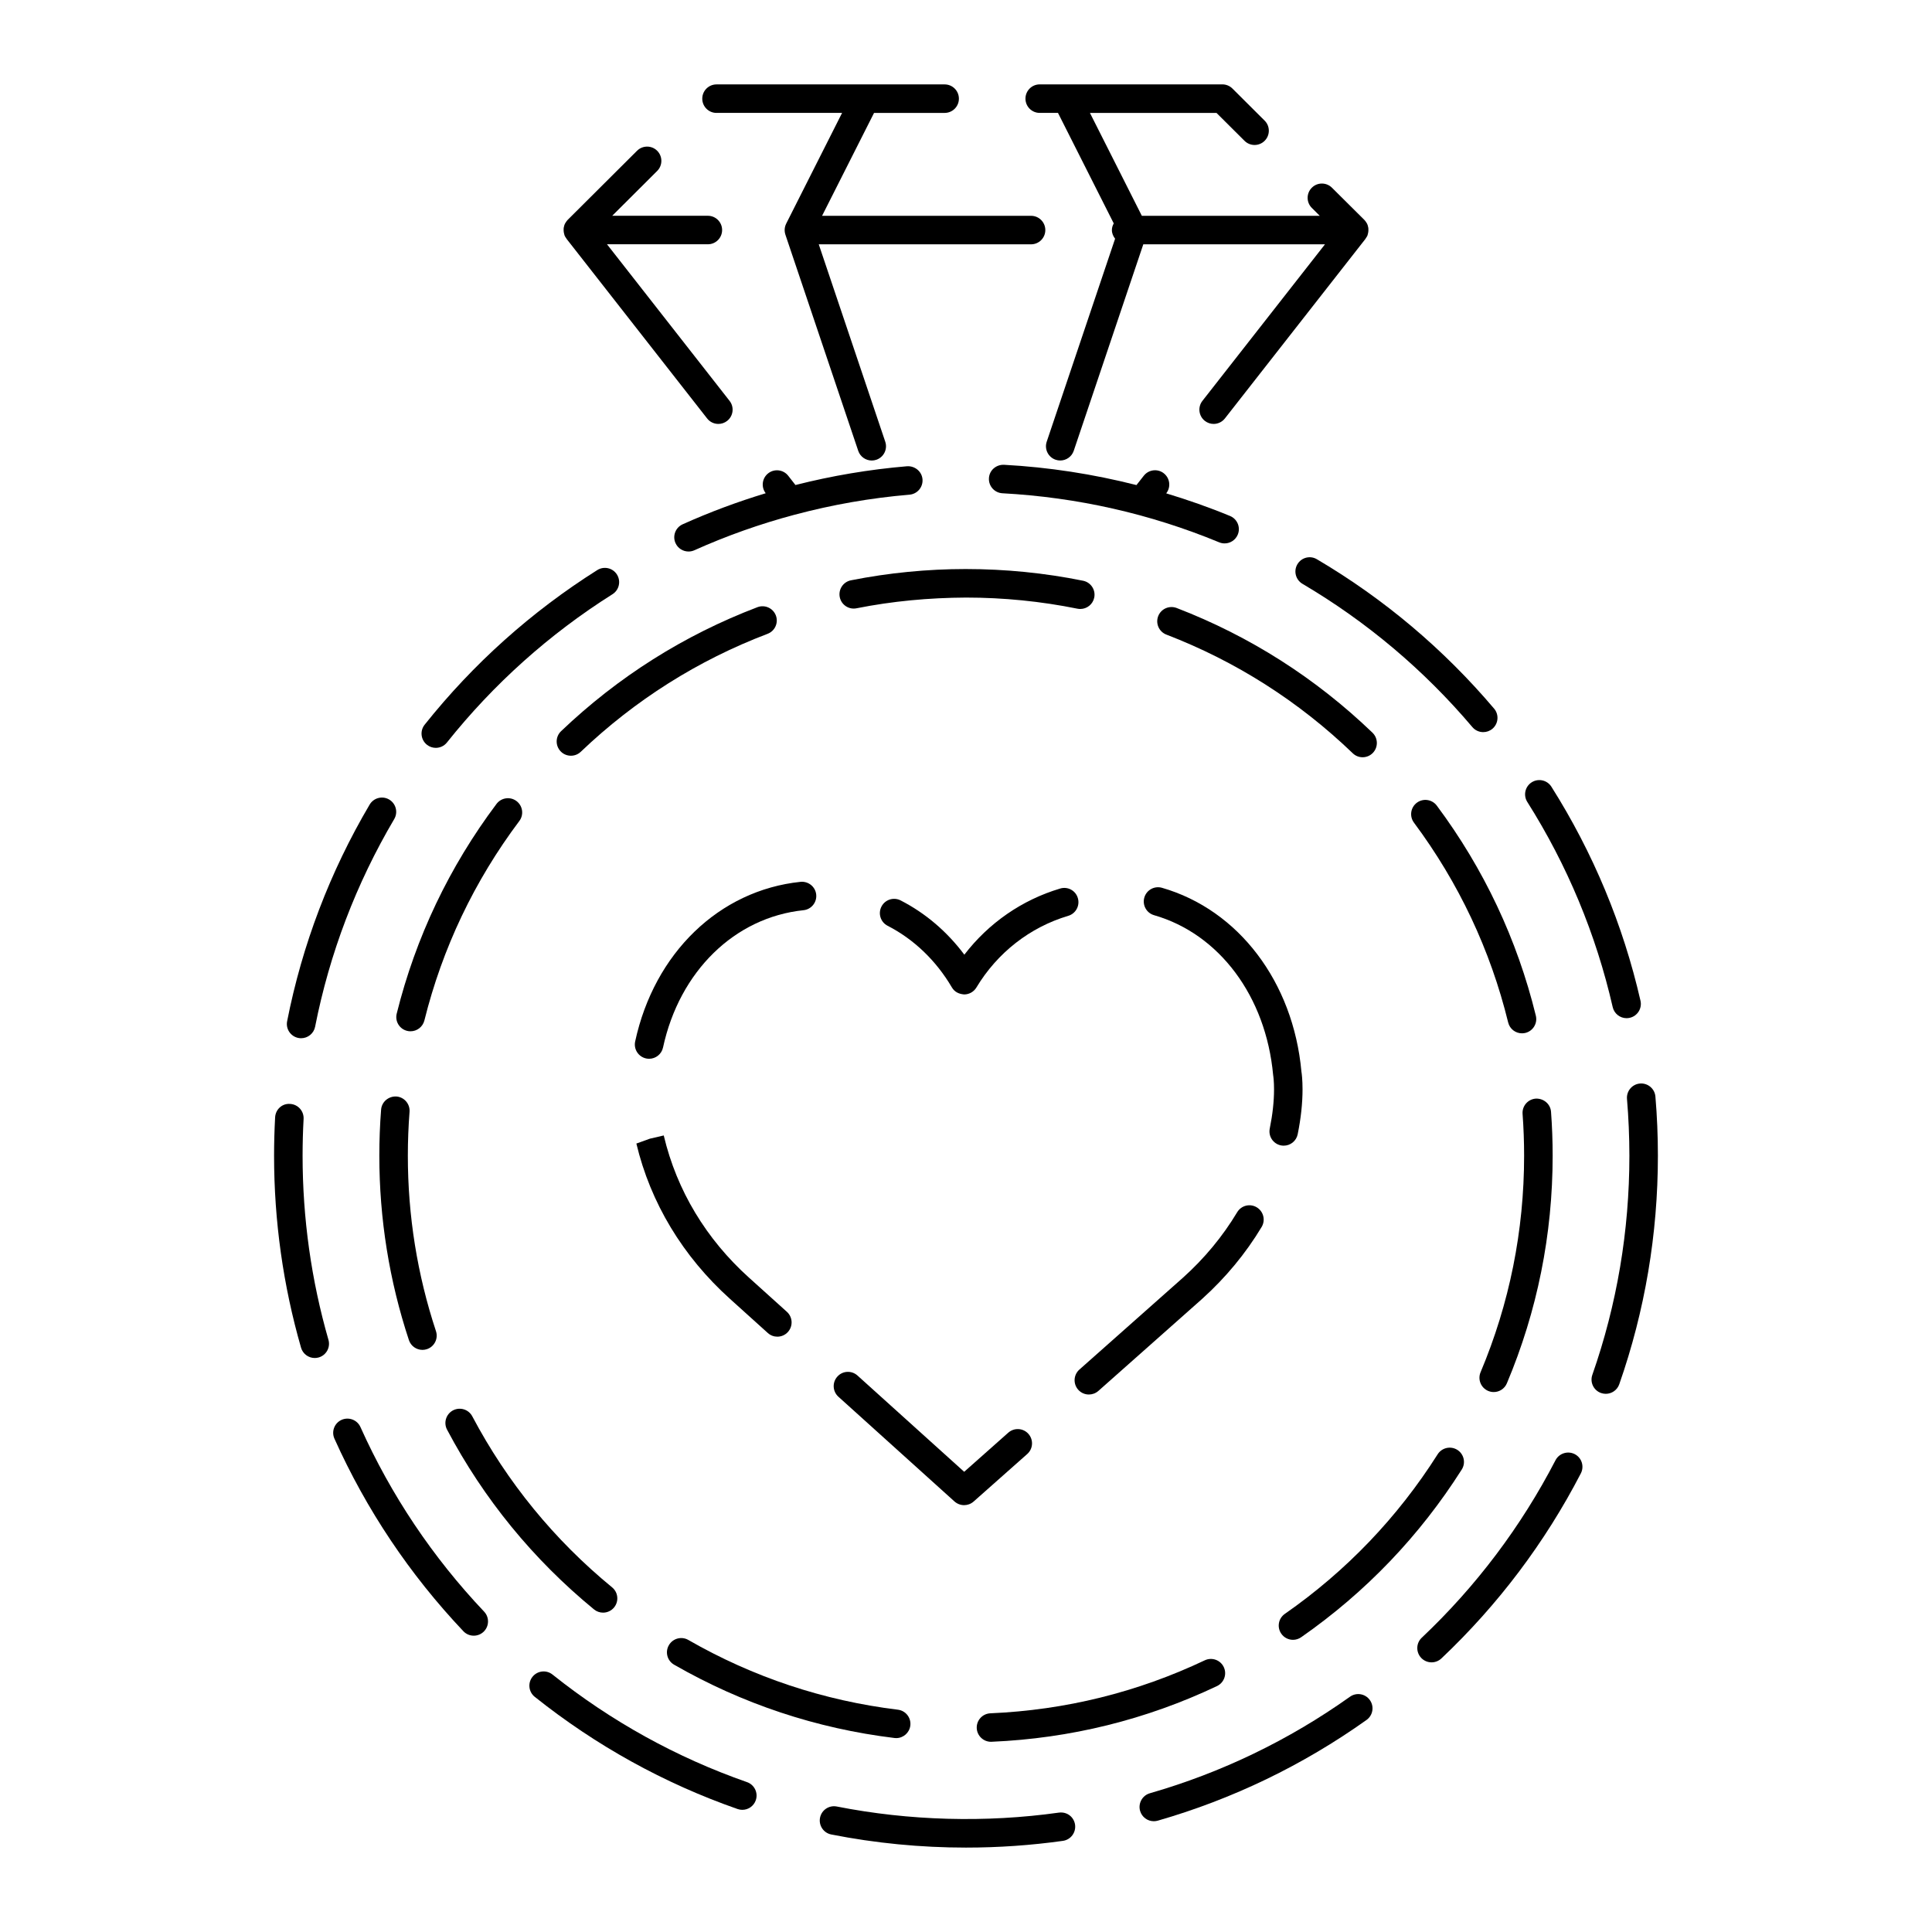 <?xml version="1.0" encoding="UTF-8"?>
<!-- Uploaded to: SVG Repo, www.svgrepo.com, Generator: SVG Repo Mixer Tools -->
<svg fill="#000000" width="800px" height="800px" version="1.1" viewBox="144 144 512 512" xmlns="http://www.w3.org/2000/svg">
 <g>
  <path d="m333.88 173.92h33.281l-14.812 29.344v0.012c-0.223 0.438-0.359 0.922-0.395 1.422-0.035 0.5 0.023 0.992 0.18 1.461v0.016l19.305 57.293c0.527 1.578 2.004 2.574 3.582 2.574 0.398 0 0.805-0.066 1.203-0.195 1.98-0.664 3.043-2.812 2.379-4.785l-17.625-52.316h56.266c2.086 0 3.777-1.691 3.777-3.777 0-2.086-1.691-3.777-3.777-3.777l-55.383-0.004 13.77-27.266h18.711c2.086 0 3.777-1.691 3.777-3.777s-1.691-3.777-3.777-3.777h-60.457c-2.086 0-3.777 1.691-3.777 3.777s1.688 3.777 3.773 3.777z"/>
  <path d="m419.53 173.92h4.848l14.777 29.285c-0.289 0.527-0.492 1.113-0.492 1.758 0 0.883 0.348 1.652 0.852 2.297l-18.125 53.797c-0.664 1.98 0.398 4.121 2.379 4.785 0.398 0.133 0.805 0.195 1.203 0.195 1.578 0 3.047-0.992 3.582-2.574l18.434-54.719h48.148l-32.484 41.492c-1.285 1.641-0.992 4.016 0.648 5.305 0.691 0.539 1.512 0.805 2.324 0.805 1.129 0 2.231-0.5 2.984-1.449l37.266-47.605c0.039-0.051 0.047-0.105 0.082-0.156 0.16-0.23 0.324-0.457 0.438-0.73 0.039-0.098 0.039-0.195 0.074-0.293 0.039-0.137 0.07-0.262 0.102-0.402 0.066-0.324 0.09-0.645 0.07-0.973-0.012-0.117 0-0.227-0.02-0.344-0.066-0.434-0.191-0.855-0.402-1.246-0.023-0.047-0.066-0.074-0.09-0.117-0.156-0.266-0.328-0.523-0.555-0.75l-8.59-8.535c-1.48-1.473-3.875-1.473-5.344 0.012-1.473 1.48-1.473 3.871 0.012 5.344l2.098 2.09h-47.148l-13.754-27.266h33.539l7.426 7.394c0.734 0.734 1.703 1.102 2.664 1.102 0.969 0 1.941-0.371 2.676-1.113 1.473-1.477 1.473-3.871-0.012-5.344l-8.531-8.5c-0.711-0.707-1.668-1.102-2.664-1.102h-48.41c-2.086 0-3.777 1.691-3.777 3.777 0 2.09 1.688 3.781 3.773 3.781z"/>
  <path d="m293.44 205.71c0.031 0.137 0.055 0.266 0.102 0.398 0.031 0.098 0.035 0.195 0.074 0.293 0.109 0.277 0.281 0.516 0.449 0.746 0.031 0.039 0.035 0.098 0.07 0.137l37.262 47.613c0.742 0.953 1.855 1.449 2.977 1.449 0.816 0 1.637-0.262 2.328-0.805 1.641-1.285 1.93-3.664 0.645-5.305l-32.484-41.5h26.73c2.086 0 3.777-1.691 3.777-3.777 0-2.086-1.691-3.777-3.777-3.777h-25.348l11.914-11.875c1.477-1.473 1.48-3.863 0.012-5.344-1.473-1.477-3.863-1.484-5.344-0.012l-18.395 18.328c-0.215 0.219-0.383 0.477-0.539 0.734-0.031 0.051-0.082 0.09-0.105 0.141-0.211 0.387-0.332 0.805-0.402 1.238-0.016 0.121-0.012 0.238-0.02 0.359-0.012 0.32 0.012 0.641 0.074 0.957z"/>
  <path d="m452.42 269.43c-1.648-1.301-4.019-0.992-5.305 0.645l-1.941 2.473c-11.457-2.906-23.195-4.731-35.121-5.375-2.106-0.066-3.871 1.484-3.977 3.566-0.109 2.086 1.484 3.863 3.57 3.981 19.84 1.074 39.172 5.445 57.445 13 0.473 0.195 0.957 0.289 1.441 0.289 1.48 0 2.887-0.875 3.492-2.332 0.797-1.93-0.121-4.141-2.051-4.938-5.547-2.293-11.199-4.266-16.914-5.996 1.297-1.648 1.004-4.027-0.641-5.312z"/>
  <path d="m259.49 342.19c1.109 0 2.211-0.488 2.957-1.426 12.363-15.508 27.121-28.727 43.871-39.293 1.762-1.113 2.293-3.445 1.18-5.215-1.113-1.77-3.449-2.293-5.215-1.18-17.469 11.023-32.859 24.809-45.746 40.977-1.301 1.633-1.031 4.004 0.598 5.309 0.695 0.559 1.527 0.828 2.356 0.828z"/>
  <path d="m487.82 293.54c-1.059 1.797-0.457 4.109 1.34 5.176 17.055 10.055 32.207 22.828 45.031 37.969 0.746 0.883 1.809 1.336 2.883 1.336 0.867 0 1.734-0.297 2.445-0.898 1.586-1.352 1.785-3.734 0.438-5.324-13.375-15.785-29.176-29.105-46.961-39.59-1.801-1.074-4.121-0.469-5.176 1.332z"/>
  <path d="m223.07 419.07c0.246 0.047 0.492 0.07 0.734 0.07 1.77 0 3.352-1.25 3.703-3.047 3.828-19.422 10.879-37.938 20.965-55.031 1.059-1.793 0.465-4.109-1.336-5.176-1.785-1.055-4.109-0.465-5.176 1.336-10.516 17.828-17.875 37.145-21.867 57.414-0.406 2.047 0.93 4.031 2.977 4.434z"/>
  <path d="m323.02 287.93c0.629 1.402 2.004 2.227 3.449 2.227 0.52 0 1.043-0.105 1.547-0.332 8.594-3.859 17.453-6.984 26.5-9.402 0.031-0.012 0.066-0.016 0.098-0.023 9.926-2.644 20.082-4.434 30.41-5.305 2.082-0.176 3.621-2.004 3.449-4.086-0.176-2.086-2.031-3.566-4.086-3.449-10.031 0.848-19.91 2.519-29.582 4.973l-1.918-2.453c-1.285-1.641-3.664-1.93-5.305-0.645-1.637 1.281-1.926 3.641-0.66 5.281-7.481 2.262-14.828 4.996-22 8.223-1.906 0.855-2.758 3.09-1.902 4.992z"/>
  <path d="m224.19 450.27c0-3.266 0.09-6.516 0.266-9.738 0.109-2.086-1.48-3.871-3.566-3.981-2.144-0.176-3.871 1.484-3.981 3.566-0.18 3.359-0.277 6.746-0.277 10.152 0 17.301 2.41 34.422 7.148 50.883 0.48 1.652 1.988 2.731 3.629 2.731 0.348 0 0.699-0.051 1.047-0.145 2.004-0.578 3.164-2.672 2.586-4.68-4.543-15.785-6.852-32.199-6.852-48.789z"/>
  <path d="m501.76 593.65c-16.188 11.508-34.027 20.117-53.031 25.582-2.004 0.574-3.164 2.672-2.59 4.676 0.48 1.656 1.988 2.734 3.633 2.734 0.344 0 0.695-0.051 1.043-0.145 19.828-5.703 38.445-14.68 55.324-26.688 1.703-1.211 2.102-3.566 0.891-5.269-1.207-1.703-3.57-2.106-5.269-0.891z"/>
  <path d="m424.63 624.36c-19.422 2.727-39.664 2.172-58.875-1.617-2.051-0.402-4.035 0.926-4.438 2.973s0.926 4.035 2.973 4.438c11.684 2.309 23.699 3.477 35.711 3.477 8.59 0 17.23-0.598 25.684-1.785 2.066-0.293 3.5-2.203 3.219-4.273-0.293-2.047-2.117-3.496-4.273-3.211z"/>
  <path d="m561.32 529.36c-1.844-0.945-4.133-0.23-5.094 1.617-9.105 17.578-21.023 33.406-35.449 47.039-1.516 1.43-1.578 3.824-0.145 5.344 0.742 0.781 1.742 1.18 2.746 1.18 0.934 0 1.863-0.344 2.602-1.031 15.035-14.219 27.473-30.723 36.965-49.055 0.953-1.859 0.234-4.137-1.625-5.094z"/>
  <path d="m582.7 434.59c-0.176-2.074-2.016-3.621-4.086-3.445-2.074 0.172-3.621 2-3.445 4.086 0.418 4.934 0.629 9.996 0.637 15.039 0 19.922-3.305 39.465-9.82 58.078-0.691 1.977 0.348 4.125 2.316 4.816 0.414 0.141 0.836 0.211 1.25 0.211 1.562 0 3.023-0.973 3.566-2.527 6.797-19.422 10.242-39.805 10.242-60.582 0-5.254-0.219-10.527-0.66-15.676z"/>
  <path d="m571.38 410.89c0.402 1.754 1.961 2.938 3.68 2.938 0.281 0 0.562-0.031 0.848-0.098 2.035-0.469 3.305-2.492 2.84-4.523-4.609-20.129-12.551-39.207-23.609-56.715-1.117-1.762-3.445-2.289-5.211-1.18-1.77 1.113-2.293 3.449-1.176 5.215 10.605 16.785 18.219 35.078 22.629 54.363z"/>
  <path d="m239.52 522.18c-0.852-1.906-3.098-2.746-4.992-1.906-1.906 0.855-2.754 3.09-1.898 4.992 8.445 18.816 19.941 35.992 34.172 51.027 0.746 0.785 1.742 1.18 2.746 1.18 0.934 0 1.867-0.344 2.602-1.031 1.516-1.438 1.582-3.828 0.145-5.344-13.648-14.414-24.672-30.875-32.773-48.918z"/>
  <path d="m341.96 616.28c-18.668-6.523-36.008-16.117-51.535-28.504-1.633-1.305-4.004-1.039-5.309 0.594-1.301 1.633-1.031 4.012 0.598 5.309 16.199 12.922 34.285 22.934 53.758 29.734 0.414 0.141 0.836 0.211 1.25 0.211 1.562 0 3.023-0.973 3.566-2.535 0.684-1.965-0.352-4.121-2.328-4.809z"/>
  <path d="m538.39 512.61c0.48 0.203 0.973 0.297 1.465 0.297 1.473 0 2.871-0.867 3.481-2.312 8.051-19.125 12.133-39.418 12.133-60.324 0-3.856-0.141-7.766-0.43-11.633-0.152-2.082-1.977-3.586-4.047-3.492-2.082 0.152-3.648 1.965-3.492 4.047 0.273 3.684 0.406 7.418 0.406 11.078 0 19.891-3.883 39.203-11.543 57.395-0.801 1.918 0.102 4.129 2.027 4.945z"/>
  <path d="m269.16 519.34c-0.977-1.848-3.266-2.539-5.109-1.578-1.844 0.977-2.551 3.258-1.578 5.109 9.73 18.383 22.832 34.414 38.949 47.641 0.699 0.574 1.551 0.855 2.394 0.855 1.094 0 2.176-0.473 2.922-1.379 1.324-1.613 1.09-3.996-0.523-5.32-15.332-12.586-27.801-27.84-37.055-45.328z"/>
  <path d="m349.61 307.1c-0.746-1.949-2.922-2.926-4.875-2.191-19.422 7.391-36.934 18.445-52.039 32.859-1.512 1.441-1.566 3.828-0.125 5.34 0.742 0.781 1.738 1.168 2.731 1.168 0.938 0 1.879-0.348 2.609-1.047 14.379-13.715 31.035-24.234 49.508-31.262 1.953-0.738 2.93-2.918 2.191-4.867z"/>
  <path d="m547.34 417.84c0.301 0 0.598-0.035 0.906-0.105 2.023-0.5 3.266-2.543 2.769-4.57-4.941-20.188-13.77-38.918-26.242-55.66-1.246-1.668-3.606-2.023-5.289-0.777-1.672 1.25-2.016 3.613-0.77 5.285 11.863 15.93 20.262 33.746 24.965 52.949 0.418 1.727 1.961 2.879 3.66 2.879z"/>
  <path d="m399.96 294.8c-10.238 0-20.484 1.008-30.449 2.988-2.047 0.406-3.375 2.398-2.969 4.445 0.402 2.047 2.402 3.387 4.445 2.969 9.492-1.891 19.227-2.793 29.008-2.84 9.949 0 19.887 0.992 29.539 2.949 0.258 0.051 0.508 0.074 0.754 0.074 1.762 0 3.336-1.234 3.699-3.027 0.414-2.047-0.91-4.039-2.953-4.453-10.152-2.062-20.598-3.102-31.043-3.102-0.008-0.004-0.023-0.004-0.031-0.004z"/>
  <path d="m249.06 434.58c-2.07-0.109-3.898 1.391-4.062 3.473-0.316 4.019-0.473 8.125-0.473 12.211 0 16.707 2.637 33.152 7.84 48.875 0.523 1.586 2 2.594 3.586 2.594 0.395 0 0.789-0.059 1.188-0.191 1.98-0.656 3.055-2.797 2.398-4.769-4.949-14.957-7.457-30.602-7.453-46.5 0-3.883 0.152-7.801 0.449-11.621 0.16-2.082-1.391-3.906-3.473-4.07z"/>
  <path d="m322.64 585.16c18.07 10.379 37.715 16.914 58.391 19.426 0.156 0.02 0.312 0.031 0.465 0.031 1.883 0 3.512-1.406 3.75-3.32 0.25-2.07-1.223-3.953-3.293-4.207-19.668-2.398-38.355-8.613-55.539-18.484-1.809-1.039-4.117-0.418-5.16 1.395-1.047 1.809-0.422 4.121 1.387 5.16z"/>
  <path d="m505.1 344.68c0.992 0 1.984-0.387 2.727-1.16 1.445-1.508 1.395-3.894-0.105-5.344-15.047-14.469-32.512-25.594-51.906-33.055-1.945-0.734-4.133 0.215-4.887 2.172-0.746 1.945 0.223 4.133 2.172 4.883 18.449 7.098 35.066 17.672 49.387 31.441 0.73 0.711 1.672 1.062 2.613 1.062z"/>
  <path d="m406.62 605.59c0.059 0 0.109 0 0.168-0.004 20.867-0.891 40.961-5.859 59.73-14.762 1.883-0.898 2.691-3.148 1.793-5.031-0.891-1.883-3.144-2.684-5.031-1.793-17.855 8.469-36.973 13.191-56.82 14.043-2.086 0.09-3.699 1.848-3.613 3.934 0.09 2.019 1.762 3.613 3.773 3.613z"/>
  <path d="m251.88 417.19c0.309 0.082 0.613 0.109 0.918 0.109 1.691 0 3.238-1.148 3.668-2.867 4.777-19.191 13.238-36.969 25.16-52.855 1.254-1.672 0.91-4.035-0.754-5.289-1.668-1.25-4.031-0.91-5.289 0.754-12.531 16.695-21.426 35.395-26.449 55.57-0.512 2.023 0.719 4.082 2.746 4.578z"/>
  <path d="m530.21 528.23c-1.762-1.113-4.098-0.59-5.215 1.168-10.609 16.73-24.238 30.965-40.496 42.293-1.715 1.188-2.137 3.547-0.941 5.262 0.734 1.055 1.91 1.617 3.102 1.617 0.742 0 1.496-0.223 2.156-0.68 17.09-11.906 31.406-26.863 42.562-44.445 1.121-1.758 0.598-4.09-1.168-5.215z"/>
  <path d="m477.05 463.95c-1.797-1.078-4.109-0.492-5.184 1.301-3.828 6.387-8.664 12.227-14.355 17.34l-27.461 24.359c-1.562 1.387-1.703 3.773-0.316 5.34 0.746 0.84 1.785 1.27 2.832 1.27 0.891 0 1.785-0.316 2.508-0.945l27.484-24.379c6.262-5.644 11.578-12.066 15.801-19.094 1.062-1.797 0.48-4.113-1.309-5.191z"/>
  <path d="m337.46 488.22 10.02 9.039c0.727 0.656 1.629 0.973 2.527 0.973 1.031 0 2.062-0.422 2.805-1.25 1.395-1.551 1.273-3.934-0.277-5.336l-10.027-9.043c-11.355-10.211-19.141-23.109-22.582-37.59l-0.023-0.105-3.68 0.855-3.578 1.289c3.734 15.691 12.316 29.926 24.816 41.168z"/>
  <path d="m424.96 379.47c-10.113 3.004-18.957 9.145-25.398 17.531-4.543-6.086-10.297-11.004-16.879-14.379-1.859-0.957-4.137-0.223-5.09 1.637-0.953 1.855-0.223 4.133 1.637 5.082 6.969 3.578 12.855 9.227 17.027 16.332 0.68 1.152 1.77 1.742 3.254 1.863 1.324 0 2.555-0.695 3.238-1.828 5.559-9.238 14.199-15.984 24.348-19.004 1.996-0.594 3.141-2.695 2.543-4.699-0.574-1.988-2.668-3.144-4.68-2.535z"/>
  <path d="m315.22 424.5c0.273 0.055 0.539 0.086 0.801 0.086 1.742 0 3.309-1.211 3.688-2.984 4.367-20.203 18.984-34.484 37.227-36.387 2.074-0.215 3.582-2.074 3.367-4.152-0.215-2.074-2.066-3.562-4.152-3.367-21.555 2.242-38.754 18.852-43.828 42.309-0.438 2.043 0.859 4.051 2.898 4.496z"/>
  <path d="m483.45 447.54c0.258 0.051 0.508 0.074 0.754 0.074 1.762 0 3.336-1.234 3.699-3.027 0.852-4.207 1.285-8.211 1.285-11.898 0-2.519-0.207-4.207-0.301-4.734-2.168-23.738-16.672-42.844-36.953-48.68-2.016-0.574-4.098 0.586-4.676 2.586-0.574 2.004 0.578 4.102 2.59 4.676 17.266 4.969 29.633 21.492 31.547 42.355 0.07 0.449 0.238 1.723 0.238 3.797 0 3.188-0.383 6.688-1.137 10.395-0.414 2.043 0.906 4.039 2.953 4.457z"/>
  <path d="m399.5 542.88c0.898 0 1.789-0.316 2.508-0.945l14.219-12.605c1.562-1.387 1.703-3.773 0.316-5.34-1.387-1.562-3.769-1.699-5.34-0.316l-11.684 10.367-28.273-25.508c-1.551-1.402-3.941-1.289-5.336 0.277-1.402 1.547-1.273 3.934 0.273 5.336l30.781 27.773c0.727 0.637 1.633 0.961 2.535 0.961z"/>
 </g>
</svg>